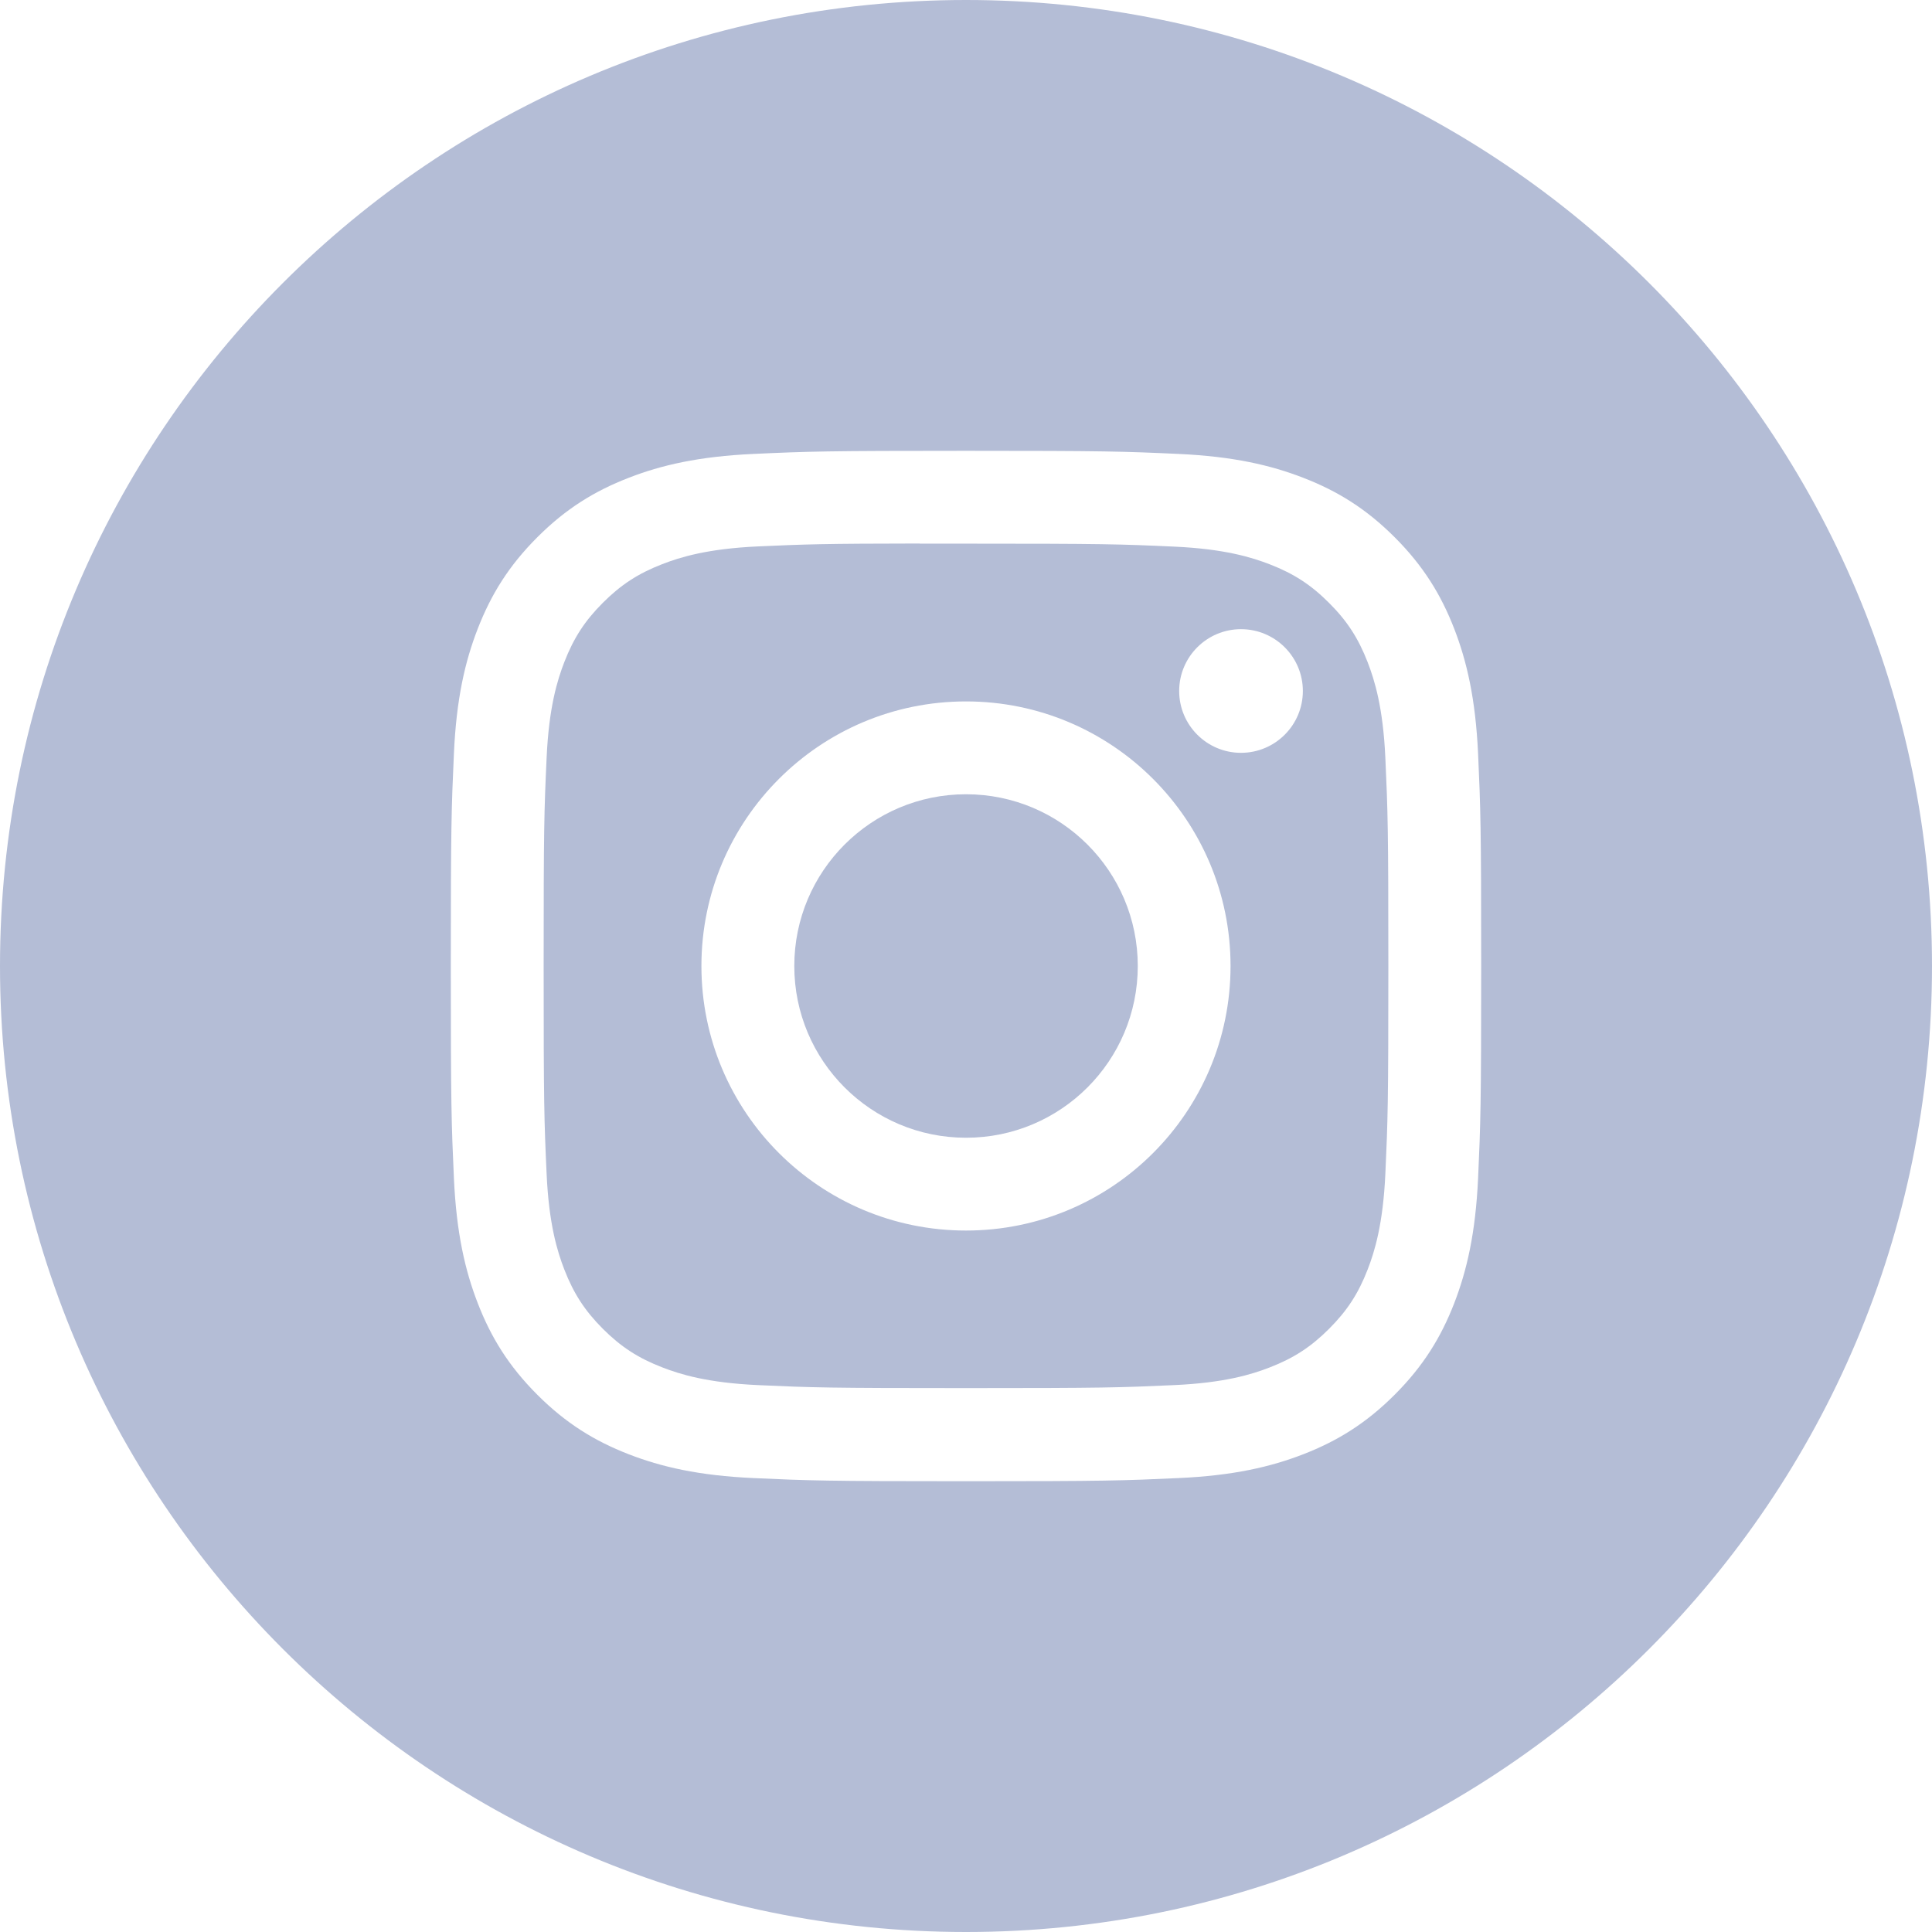 <?xml version="1.0" encoding="UTF-8"?> <svg xmlns="http://www.w3.org/2000/svg" width="56" height="56" viewBox="0 0 56 56" fill="none"><g clip-path="url(#clip0_1766_639)"><path fill-rule="evenodd" clip-rule="evenodd" d="M0 28C0 12.536 12.536 0 28 0C43.464 0 56 12.536 56 28C56 43.464 43.464 56 28 56C12.536 56 0 43.464 0 28ZM28.001 13.067C23.946 13.067 23.437 13.084 21.844 13.157C20.254 13.23 19.169 13.481 18.219 13.851C17.237 14.232 16.404 14.742 15.574 15.573C14.743 16.403 14.233 17.236 13.85 18.218C13.48 19.168 13.228 20.253 13.157 21.842C13.085 23.435 13.067 23.944 13.067 28C13.067 32.056 13.085 32.563 13.157 34.156C13.23 35.746 13.482 36.831 13.851 37.781C14.232 38.763 14.743 39.596 15.573 40.426C16.403 41.257 17.236 41.768 18.218 42.15C19.168 42.519 20.253 42.771 21.843 42.843C23.436 42.916 23.944 42.934 28 42.934C32.056 42.934 32.563 42.916 34.156 42.843C35.746 42.771 36.832 42.519 37.782 42.15C38.764 41.768 39.596 41.257 40.426 40.426C41.256 39.596 41.767 38.763 42.149 37.781C42.517 36.831 42.769 35.746 42.843 34.157C42.915 32.563 42.933 32.056 42.933 28C42.933 23.944 42.915 23.436 42.843 21.843C42.769 20.253 42.517 19.168 42.149 18.218C41.767 17.236 41.256 16.403 40.426 15.573C39.595 14.742 38.764 14.232 37.781 13.851C36.829 13.481 35.743 13.23 34.154 13.157C32.561 13.084 32.054 13.067 27.997 13.067H28.001Z" fill="#B4BDD6"></path><path fill-rule="evenodd" clip-rule="evenodd" d="M26.66 15.758C27.058 15.757 27.502 15.758 28 15.758C31.987 15.758 32.46 15.772 34.035 15.844C35.49 15.91 36.281 16.154 36.807 16.358C37.504 16.629 38.001 16.952 38.523 17.475C39.046 17.997 39.37 18.495 39.641 19.192C39.845 19.718 40.089 20.508 40.155 21.964C40.227 23.538 40.242 24.012 40.242 27.997C40.242 31.982 40.227 32.455 40.155 34.029C40.088 35.485 39.845 36.276 39.641 36.801C39.37 37.498 39.046 37.994 38.523 38.517C38.001 39.039 37.504 39.363 36.807 39.634C36.281 39.839 35.49 40.082 34.035 40.148C32.46 40.22 31.987 40.235 28 40.235C24.013 40.235 23.54 40.22 21.966 40.148C20.51 40.081 19.72 39.838 19.193 39.633C18.496 39.363 17.998 39.039 17.475 38.517C16.953 37.994 16.629 37.497 16.358 36.8C16.154 36.274 15.91 35.484 15.844 34.028C15.772 32.454 15.758 31.981 15.758 27.993C15.758 24.005 15.772 23.535 15.844 21.961C15.91 20.505 16.154 19.714 16.358 19.188C16.629 18.491 16.953 17.993 17.475 17.471C17.998 16.948 18.496 16.624 19.193 16.353C19.719 16.148 20.51 15.905 21.966 15.838C23.343 15.776 23.877 15.757 26.66 15.754V15.758ZM35.971 18.237C34.982 18.237 34.179 19.039 34.179 20.029C34.179 21.018 34.982 21.821 35.971 21.821C36.961 21.821 37.764 21.018 37.764 20.029C37.764 19.04 36.961 18.237 35.971 18.237ZM28 20.331C23.765 20.331 20.331 23.765 20.331 28C20.331 32.235 23.765 35.668 28 35.668C32.235 35.668 35.668 32.235 35.668 28C35.668 23.765 32.235 20.331 28 20.331Z" fill="#B4BDD6"></path><path fill-rule="evenodd" clip-rule="evenodd" d="M28.001 23.022C30.75 23.022 32.979 25.251 32.979 28C32.979 30.749 30.75 32.978 28.001 32.978C25.252 32.978 23.023 30.749 23.023 28C23.023 25.251 25.252 23.022 28.001 23.022Z" fill="#B4BDD6"></path></g><defs><clipPath id="clip0_1766_639"><rect width="56" height="56" fill="white"></rect></clipPath></defs></svg> 